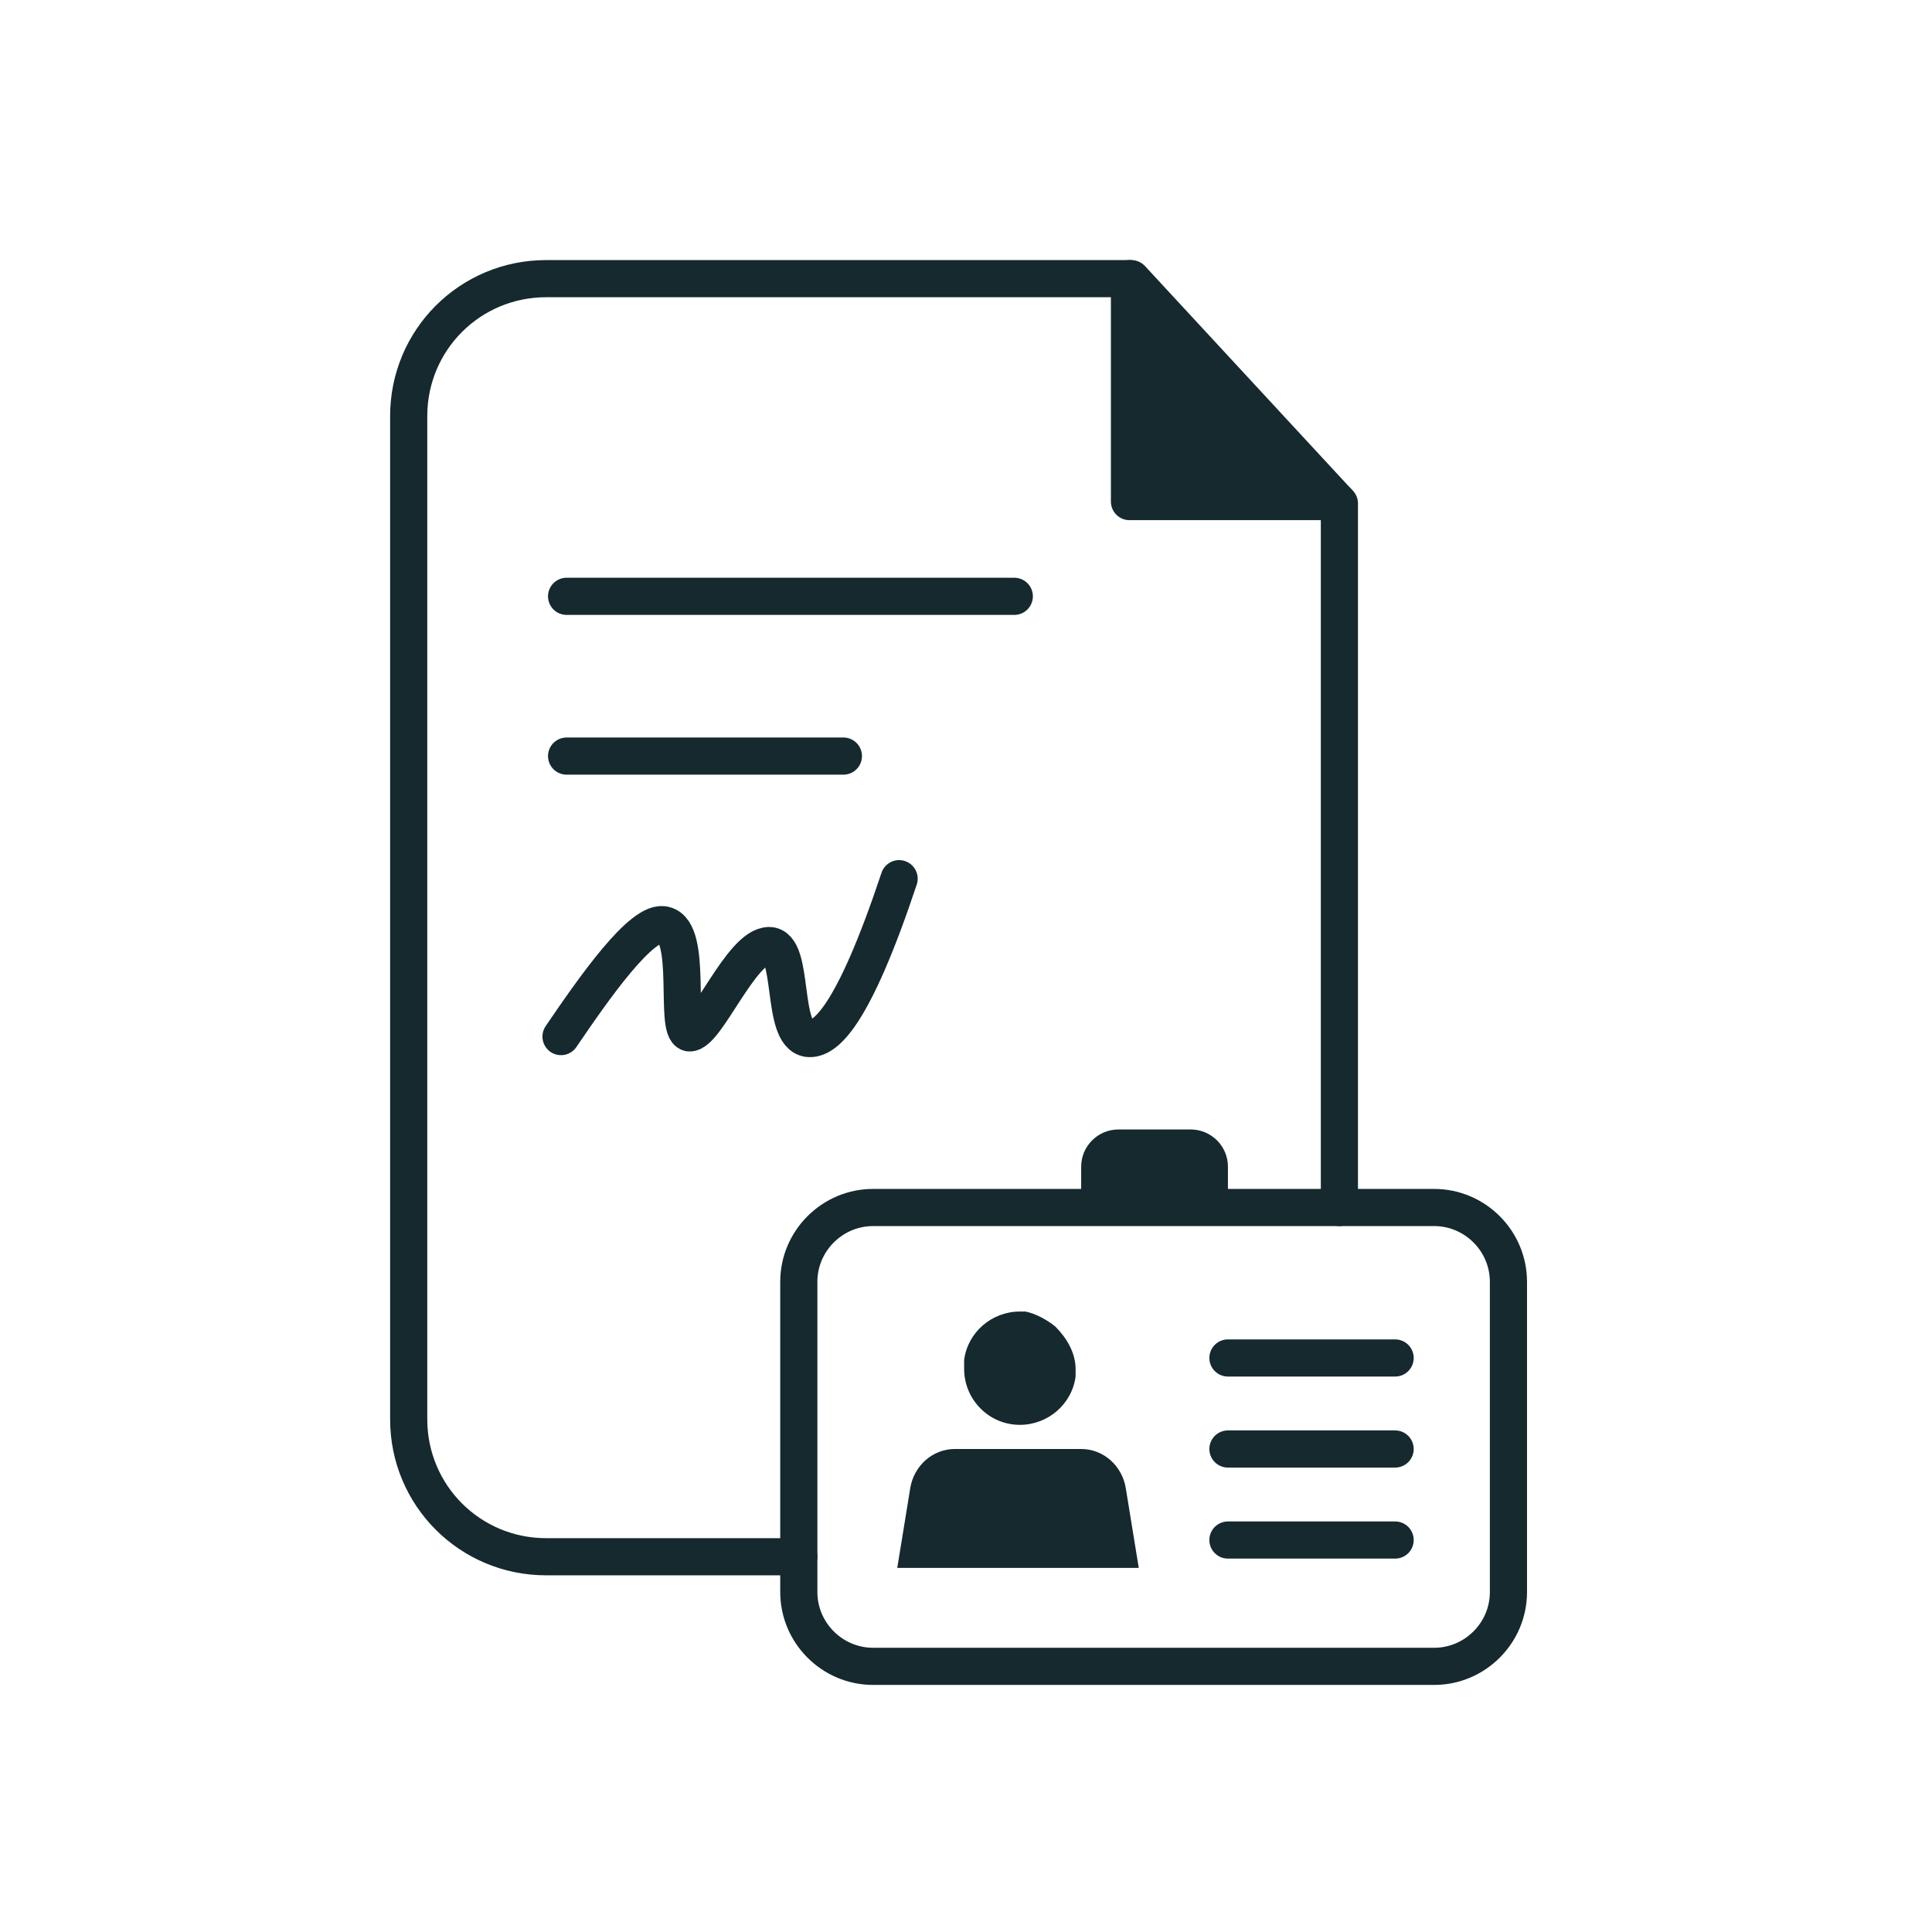 <svg width="104" height="104" viewBox="0 0 104 104" fill="none" xmlns="http://www.w3.org/2000/svg">
<path d="M60.8 15L72 27H60.8V15Z" fill="#15292F"/>
<path d="M43 83.8H29.4C25.3 83.8 22 80.5 22 76.4V22.4C22 18.3 25.3 15 29.4 15H60.9L72 27L72.1 27.1V65" stroke="#15292F" stroke-width="2" stroke-miterlimit="10" stroke-linecap="round" stroke-linejoin="round"/>
<path d="M60.8 15V27H72" stroke="#15292F" stroke-width="2" stroke-miterlimit="10" stroke-linecap="round" stroke-linejoin="round"/>
<path d="M30.5 32.1H54.6" stroke="#15292F" stroke-width="2" stroke-miterlimit="10" stroke-linecap="round" stroke-linejoin="round"/>
<path d="M30.5 40.7H45.4" stroke="#15292F" stroke-width="2" stroke-miterlimit="10" stroke-linecap="round" stroke-linejoin="round"/>
<path d="M77.2 89.7H47C44.8 89.7 43 87.9 43 85.7V69C43 66.8 44.8 65 47 65H77.2C79.4 65 81.2 66.8 81.2 69V85.7C81.2 87.9 79.4 89.7 77.2 89.7Z" stroke="#15292F" stroke-width="2" stroke-miterlimit="10" stroke-linecap="round" stroke-linejoin="round"/>
<path d="M60.6 80.1L61.3 84.4H48.3L49 80.1C49.2 78.9 50.2 78 51.4 78H54.8H58.2C59.4 78 60.4 78.9 60.6 80.1Z" fill="#15292F"/>
<path d="M56.8 71.4C57.4 72 57.9 72.8 57.9 73.7C57.9 73.8 57.9 74 57.9 74.1C57.7 75.6 56.4 76.7 54.9 76.7C53.2 76.7 51.9 75.3 51.9 73.7C51.9 73.5 51.9 73.4 51.9 73.2C52.1 71.7 53.4 70.6 54.9 70.6C55 70.6 55.1 70.6 55.2 70.6C55.7 70.7 56.3 71 56.8 71.4Z" fill="#15292F"/>
<path d="M66.1 73.1H75.1" stroke="#15292F" stroke-width="2" stroke-miterlimit="10" stroke-linecap="round" stroke-linejoin="round"/>
<path d="M66.1 78H75.1" stroke="#15292F" stroke-width="2" stroke-miterlimit="10" stroke-linecap="round" stroke-linejoin="round"/>
<path d="M66.1 82.9H75.1" stroke="#15292F" stroke-width="2" stroke-miterlimit="10" stroke-linecap="round" stroke-linejoin="round"/>
<path d="M66.1 65H58.2V62.8C58.2 61.7 59.1 60.8 60.2 60.8H64.1C65.2 60.8 66.1 61.7 66.1 62.8V65Z" fill="#15292F"/>
<path d="M30.2 55.8C31.9 53.3 34.6 49.4 35.8 49.8C37.3 50.2 36.3 55.4 37.1 55.6C38 55.7 39.9 50.9 41.4 50.9C42.8 50.9 42 55.7 43.5 55.9C44.4 56 45.9 54.8 48.4 47.3" stroke="#15292F" stroke-width="2" stroke-miterlimit="10" stroke-linecap="round" stroke-linejoin="round"/>
</svg>
